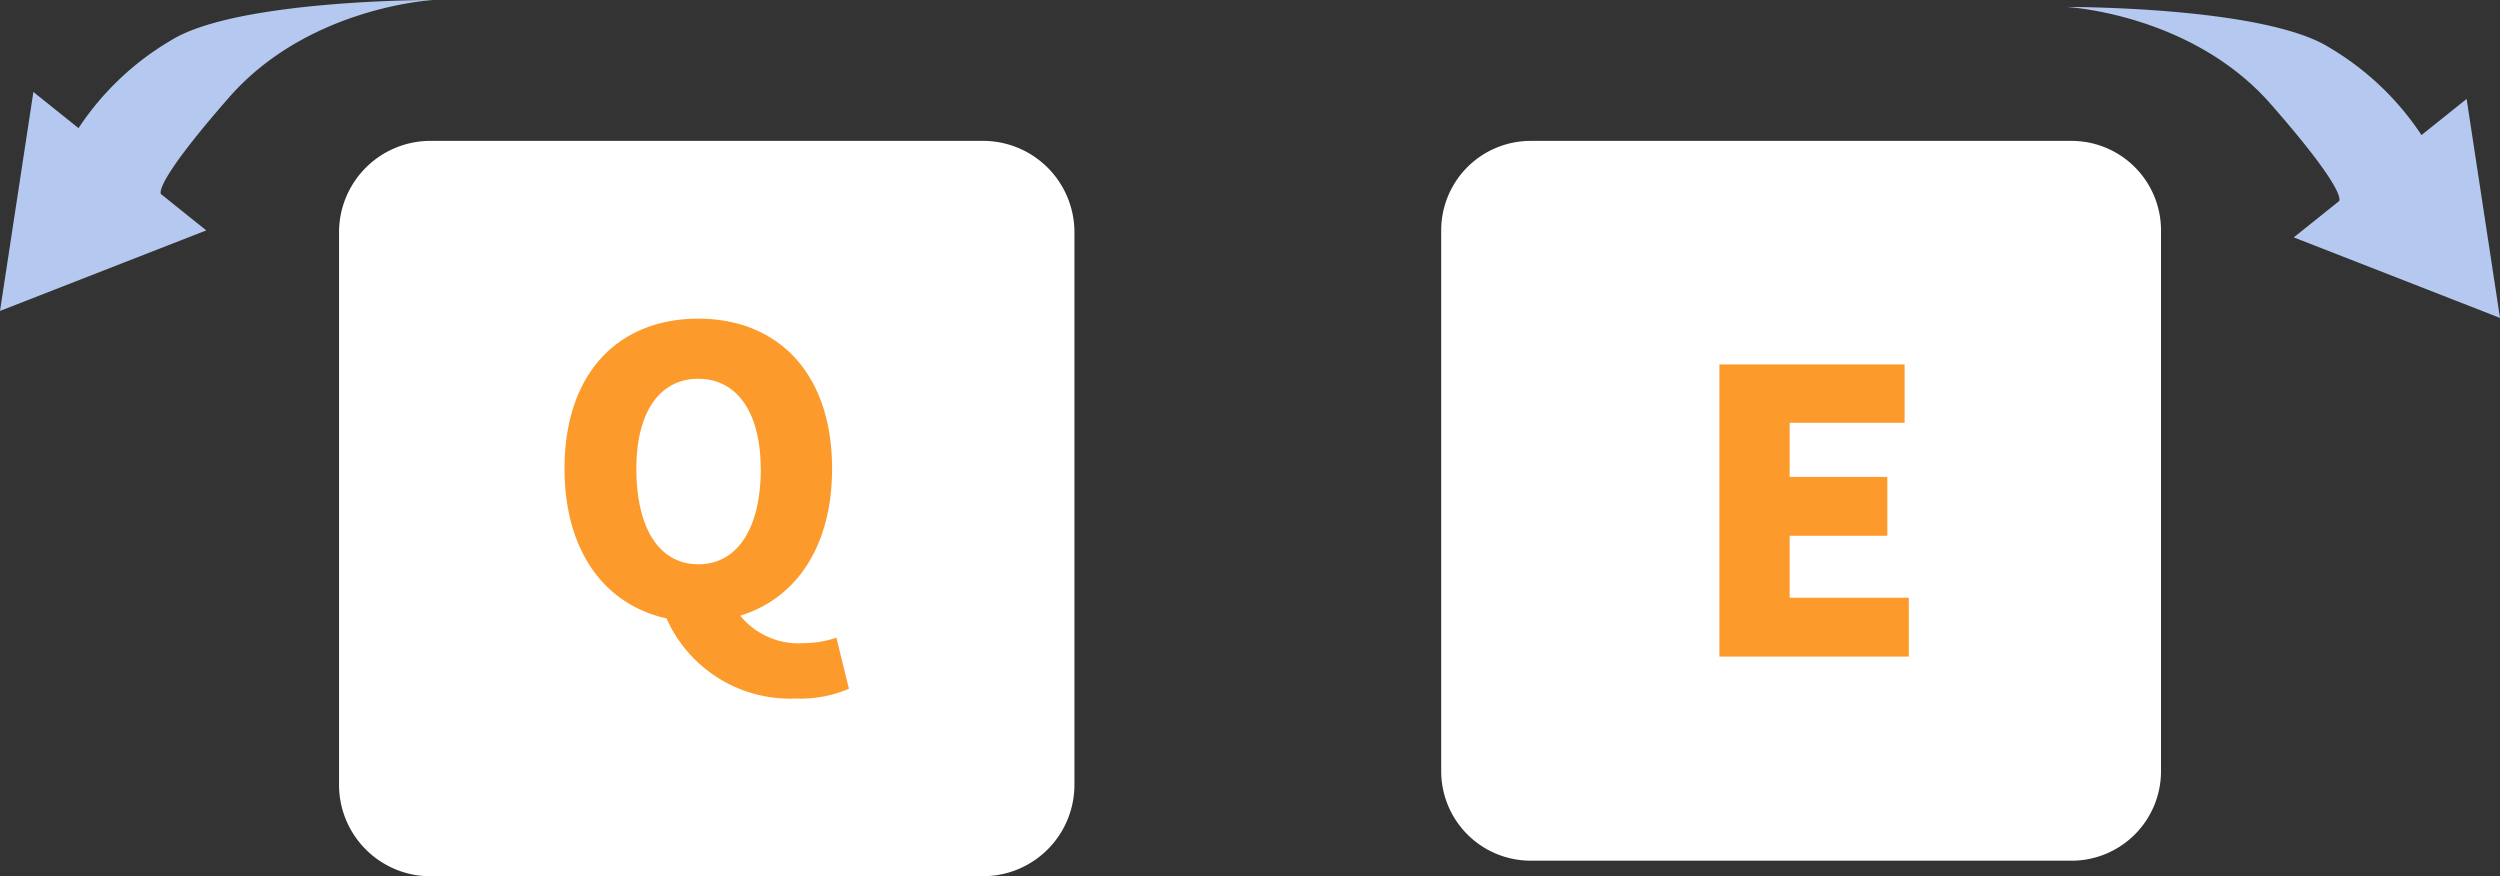 <svg xmlns="http://www.w3.org/2000/svg" width="132.121" height="46.308" viewBox="0 0 132.121 46.308">
  <rect x="0" y="0" width="132.121" height="46.308" fill="#333333" stroke="none"/>
  <g id="グループ_6491" data-name="グループ 6491" transform="translate(0.566)">
    <path id="パス_3647" data-name="パス 3647" d="M117.582,66.13H88.372A4.832,4.832,0,0,1,83.545,61.3V32.093a4.832,4.832,0,0,1,4.827-4.827h29.21a4.832,4.832,0,0,1,4.827,4.827V61.3a4.832,4.832,0,0,1-4.827,4.827" transform="translate(-66.193 -19.821)" fill="#fff"/>
    <path id="パス_3643" data-name="パス 3643" d="M151.689,155.839H123.1a4.73,4.73,0,0,1-4.725-4.725V122.523A4.73,4.73,0,0,1,123.1,117.8h28.591a4.73,4.73,0,0,1,4.725,4.725v28.591a4.73,4.73,0,0,1-4.725,4.725" transform="translate(-42.776 -110.354)" fill="#fff"/>
    <path id="パス_3641" data-name="パス 3641" d="M4.15,6.772,1.764,4.861,0,16.434l10.9-4.257L8.518,10.267s-.6-.337,3.6-5.131S22.918,0,22.918,0,12.512-.034,9.037,2.134A14.885,14.885,0,0,0,4.15,6.772" transform="translate(-0.566 -0.001)" fill="#b5c8ef"/>
    <path id="パス_3642" data-name="パス 3642" d="M241.561,7.452l2.386-1.91,1.764,11.573-10.9-4.257,2.387-1.911s.6-.337-3.6-5.131-10.8-5.135-10.8-5.135S233.2.646,236.674,2.814a14.885,14.885,0,0,1,4.887,4.637" transform="translate(-114.156 -0.313)" fill="#b5c8ef"/>
    <path id="パス_3653" data-name="パス 3653" d="M59.894,50.661c-3.276-.726-5.391-3.566-5.391-7.92,0-5.059,2.861-7.92,7.07-7.92s7.07,2.882,7.07,7.92c0,4.105-1.886,6.863-4.852,7.775a3.95,3.95,0,0,0,3.339,1.452,5.359,5.359,0,0,0,1.741-.29l.664,2.7a6.491,6.491,0,0,1-2.82.518,7.15,7.15,0,0,1-6.821-4.23m4.976-7.92c0-2.985-1.265-4.748-3.3-4.748S58.3,39.756,58.3,42.741c0,3.214,1.244,5.059,3.276,5.059s3.3-1.846,3.3-5.059" transform="translate(-25.235 -17.979)" fill="#fc9b2b"/>
    <path id="パス_3651" data-name="パス 3651" d="M185,35.316h9.786V38.4h-6.075v2.861h5.163v3.11h-5.163v3.275h6.3v3.11H185Z" transform="translate(-94.697 -16.057)" fill="#fc9b2b"/>
  </g>
</svg>
